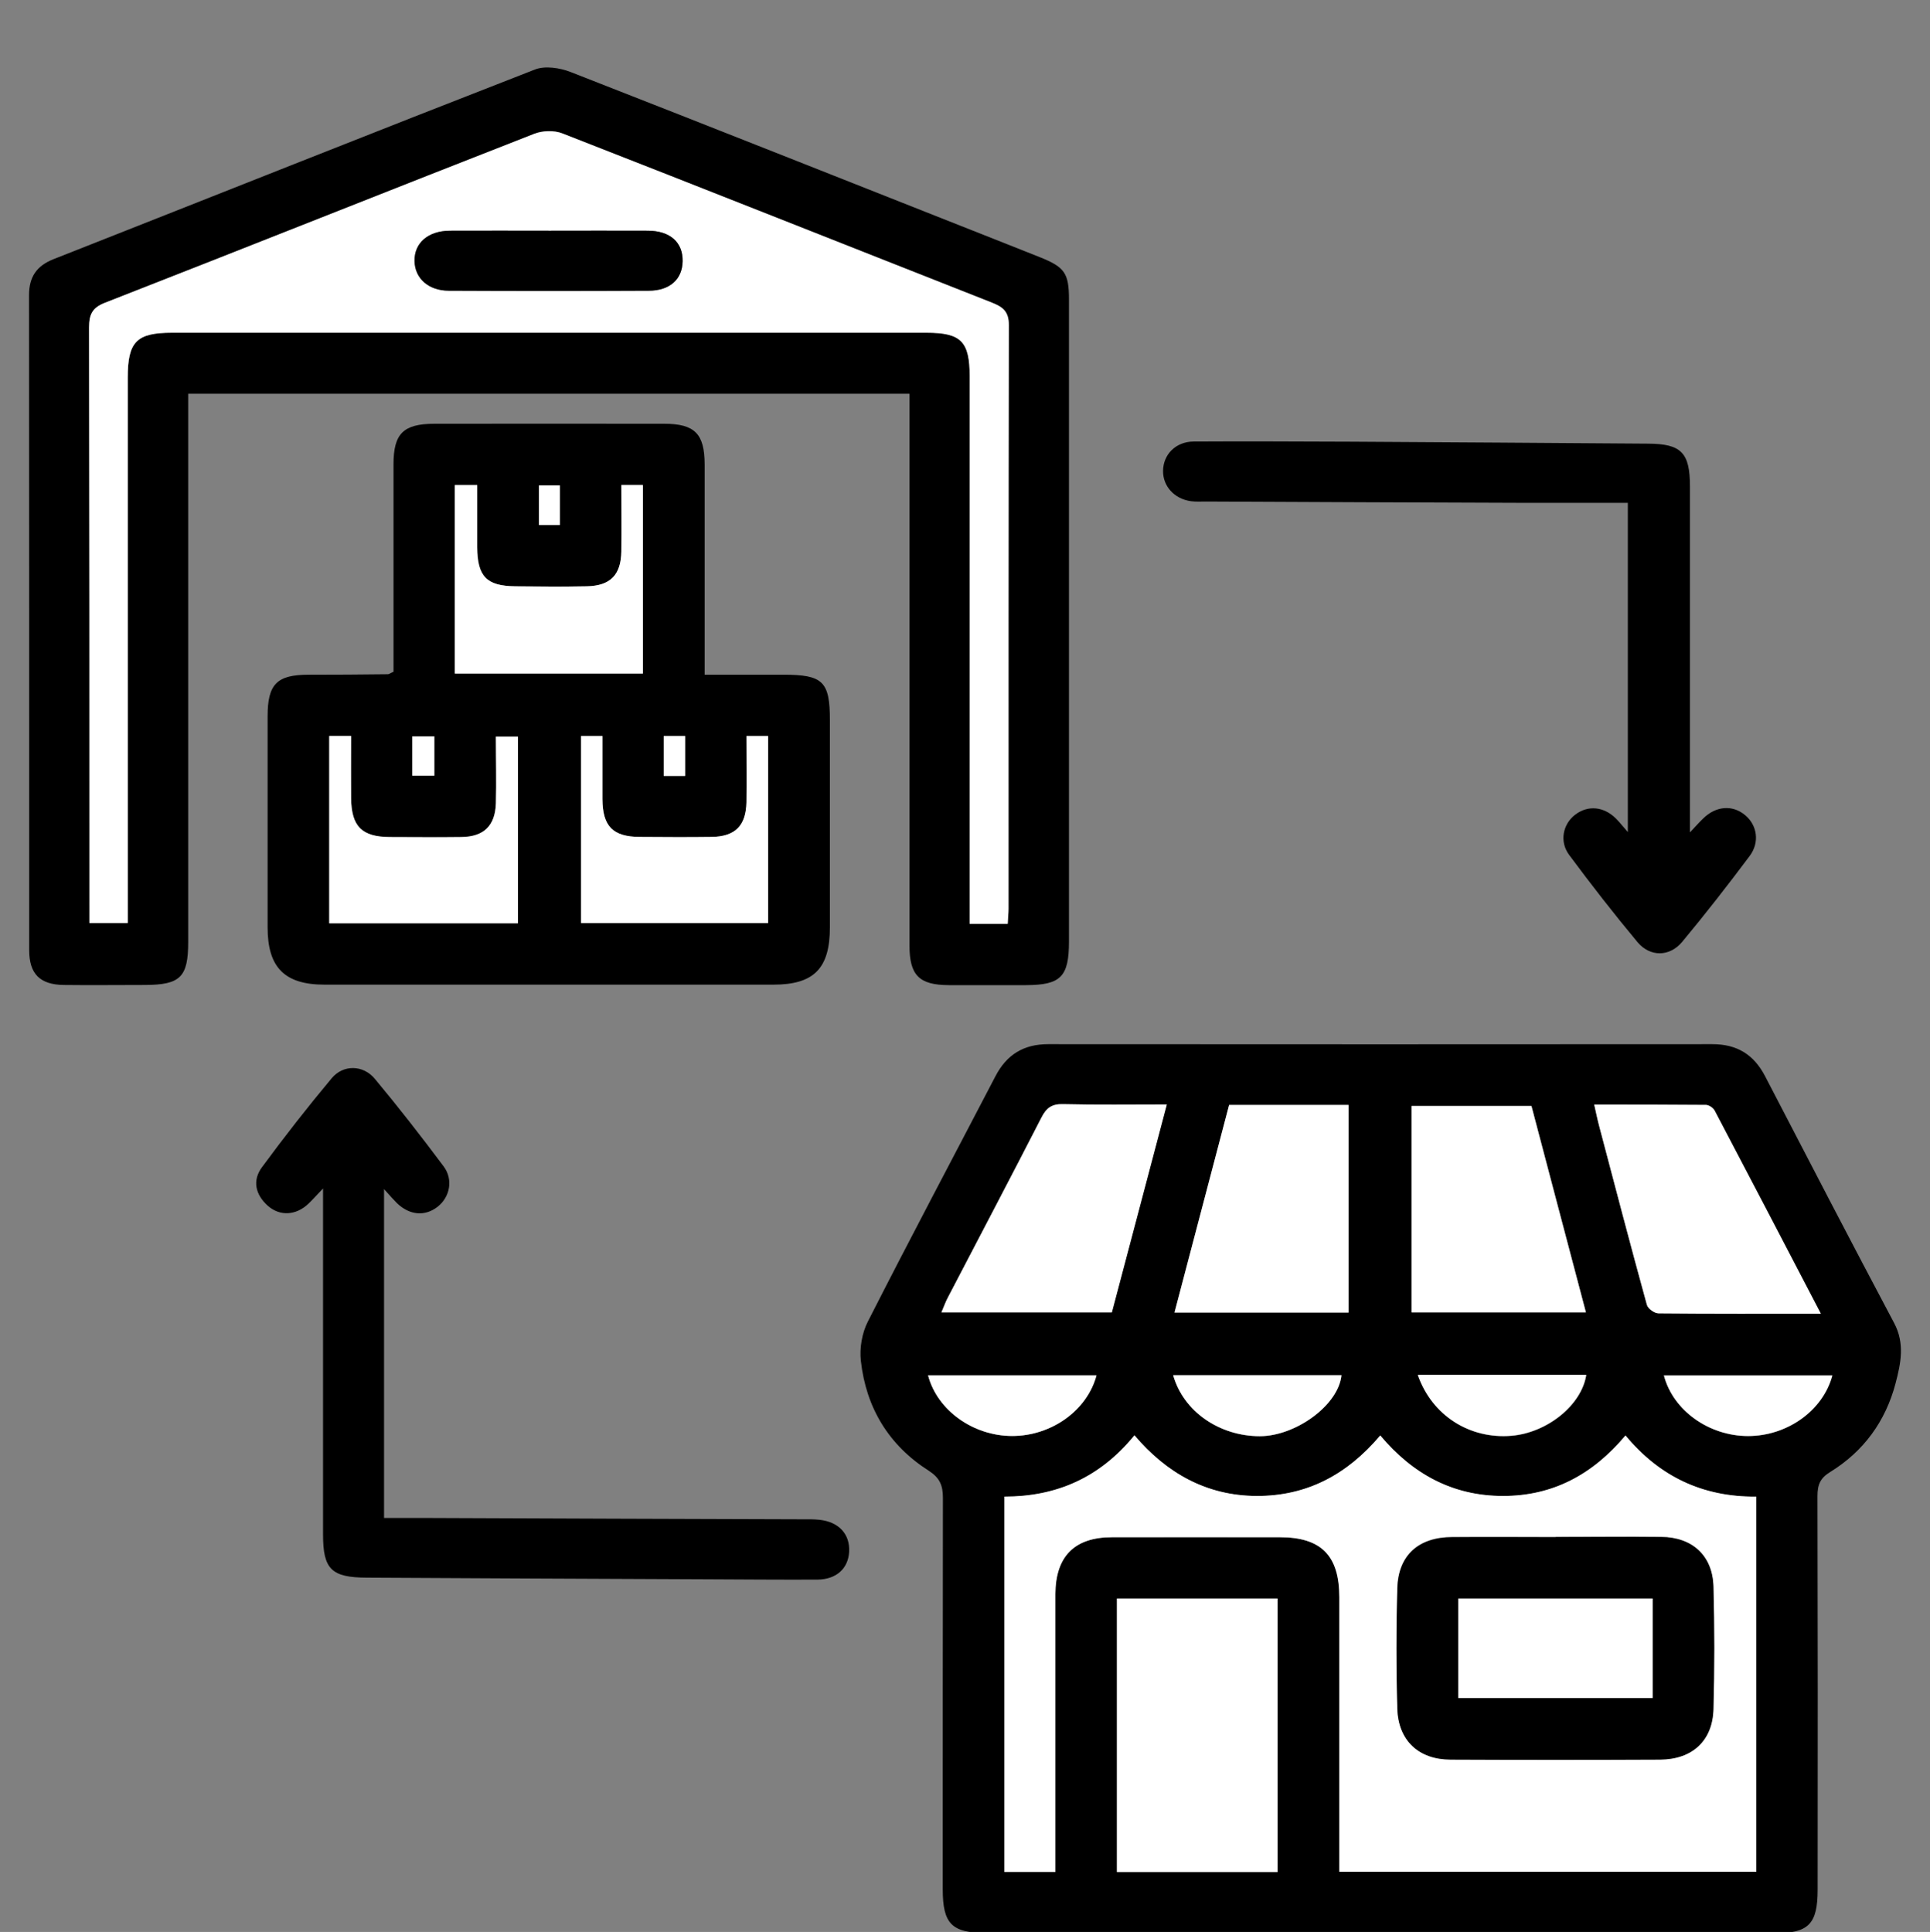 <?xml version="1.0" encoding="UTF-8"?>
<svg xmlns="http://www.w3.org/2000/svg" id="Group_20976" data-name="Group 20976" viewBox="0 0 118.35 118.49">
  <rect x="0" y="0" width="118.35" height="118.49" fill="#808080" stroke="none"/>
  <defs>
    <style>
      .cls-1, .cls-2 {
        stroke-width: 0px;
      }

      .cls-2 {
        fill: #fff;
      }
    </style>
  </defs>
  <path class="cls-1" d="m84.52,118.55c-8.02,0-16.04,0-24.06,0-2.1,0-2.65-.56-2.65-2.68,0-8,0-16.01.01-24.01,0-.76-.19-1.22-.87-1.66-2.45-1.56-3.84-3.86-4.16-6.73-.09-.79.07-1.72.43-2.42,2.56-5.04,5.21-10.03,7.82-15.04.69-1.33,1.73-1.97,3.24-1.97,13.57.01,27.14.01,40.72,0,1.52,0,2.55.64,3.24,1.97,2.62,5.05,5.24,10.1,7.91,15.13.67,1.26.41,2.48.09,3.7-.61,2.32-1.95,4.17-4.01,5.44-.62.38-.78.79-.78,1.48.02,8.04.02,16.09.01,24.13,0,2.12-.55,2.68-2.65,2.68-8.1,0-16.19,0-24.29,0Zm-19.81-3.73v-1.35c0-5.23,0-10.47,0-15.7,0-2.32,1.17-3.49,3.47-3.49,3.43-.01,6.86,0,10.3,0,2.52,0,3.64,1.12,3.64,3.67,0,5.2,0,10.39,0,15.59,0,.41,0,.82,0,1.26h25.57v-23.01c-3.3.03-5.95-1.25-8.02-3.75-2.02,2.41-4.46,3.71-7.51,3.71-3.08,0-5.54-1.34-7.53-3.71-2.03,2.41-4.5,3.73-7.59,3.71-3.07-.01-5.51-1.4-7.48-3.72-2.12,2.6-4.78,3.76-7.98,3.76v23.02h3.12Zm13.63,0v-16.77h-9.85v16.77h9.85Zm4.36-34.32v-12.73h-7.32c-1.11,4.22-2.22,8.44-3.35,12.73h10.68Zm11.21-12.67h-7.35v12.66h10.69c-1.13-4.3-2.24-8.49-3.34-12.66Zm-22.36-.09c-2.21,0-4.29.03-6.36-.02-.68-.02-1.02.23-1.32.81-1.9,3.69-3.83,7.36-5.74,11.04-.14.26-.23.54-.4.92h10.45c1.1-4.18,2.22-8.4,3.37-12.75Zm40.11,12.83c-2.25-4.31-4.38-8.4-6.52-12.47-.09-.17-.35-.34-.53-.34-2.25-.02-4.51-.02-6.85-.02.12.53.2.9.29,1.26.97,3.67,1.93,7.35,2.94,11.02.06.23.46.52.71.52,3.23.04,6.45.02,9.96.02Zm-54.75,3.78c.56,2.15,2.77,3.72,5.16,3.72,2.39,0,4.59-1.56,5.17-3.72h-10.33Zm15.03,0c.64,2.25,2.86,3.73,5.31,3.74,2.19,0,4.82-1.88,5.01-3.74h-10.32Zm15-.01c.88,2.5,3.2,3.94,5.75,3.73,2.2-.19,4.3-1.88,4.58-3.73h-10.34Zm25.43.02h-10.33c.56,2.16,2.77,3.72,5.16,3.72,2.39,0,4.6-1.56,5.17-3.72Z"></path>
  <path class="cls-1" d="m55.76,24.15H11.54c0,.5,0,.95,0,1.4,0,10.74,0,21.48,0,32.22,0,2.16-.48,2.63-2.65,2.64-1.66,0-3.32.02-4.98,0-1.46-.02-2.12-.68-2.12-2.13,0-13.39,0-26.79-.01-40.18,0-1.11.46-1.79,1.49-2.2,9.85-3.88,19.68-7.8,29.54-11.64.62-.24,1.53-.1,2.19.16,8.93,3.49,17.83,7.03,26.74,10.55.68.27,1.36.54,2.04.81,1.5.6,1.77.97,1.77,2.58,0,6.97,0,13.93,0,20.9,0,6.16,0,12.32,0,18.48,0,2.17-.5,2.67-2.63,2.68-1.58,0-3.16,0-4.74,0-1.82-.01-2.41-.6-2.41-2.44,0-8.58,0-17.17,0-25.75,0-2.65,0-5.3,0-8.06Zm6.04,32.51c.02-.4.05-.67.05-.94,0-11.93,0-23.86.02-35.79,0-.84-.38-1.11-1.05-1.38-8.77-3.45-17.54-6.94-26.32-10.37-.5-.2-1.22-.18-1.73.02-8.78,3.44-17.54,6.93-26.32,10.36-.8.31-.98.73-.98,1.52.02,11.82.02,23.63.02,35.45v1.07h2.35v-1.47c0-10.66,0-21.32,0-31.98,0-2.2.54-2.75,2.71-2.75,15.43,0,30.85,0,46.28,0,2.11,0,2.64.54,2.64,2.67,0,10.74,0,21.48,0,32.21,0,.44,0,.89,0,1.37h2.34Z"></path>
  <path class="cls-1" d="m24.13,41.21c0-.35,0-.77,0-1.18,0-3.85,0-7.69,0-11.54,0-1.9.6-2.49,2.49-2.5,4.7,0,9.4-.01,14.11,0,1.88,0,2.48.62,2.48,2.51,0,4.23,0,8.46,0,12.88,1.64,0,3.24,0,4.84,0,2.42,0,2.84.42,2.84,2.8,0,4.23,0,8.46,0,12.69,0,2.53-.98,3.52-3.47,3.52-9.17,0-18.34,0-27.51,0-2.46,0-3.5-1.05-3.5-3.52,0-4.31,0-8.62,0-12.93,0-1.99.57-2.56,2.52-2.56,1.62,0,3.24-.01,4.86-.03.07,0,.13-.06.34-.15Zm3.77-11.46v11.56h11.53v-11.56h-1.32c0,1.39.02,2.73,0,4.06-.02,1.45-.67,2.12-2.12,2.15-1.46.03-2.93.02-4.39,0-1.75-.02-2.31-.6-2.33-2.39,0-1.26,0-2.51,0-3.82h-1.36Zm-7.71,15.39v11.48h11.57v-11.45h-1.35c0,1.42.03,2.76,0,4.1-.04,1.37-.74,2.04-2.11,2.06-1.46.02-2.93.01-4.39,0-1.72,0-2.36-.64-2.38-2.38-.02-1.26,0-2.51,0-3.82h-1.34Zm25.59,0c0,1.39.01,2.73,0,4.06-.02,1.44-.69,2.11-2.14,2.13-1.47.02-2.93.01-4.4,0-1.65-.01-2.28-.65-2.29-2.32,0-1.29,0-2.58,0-3.87h-1.31v11.47h11.47v-11.47h-1.33Zm-20.49,2.43h1.35v-2.41h-1.35v2.41Zm9.05-15.37v-2.43h-1.28v2.43h1.28Zm7.68,15.39v-2.45h-1.31v2.45h1.31Z"></path>
  <path class="cls-1" d="m23.55,72.91v20.19c.98,0,1.93,0,2.88,0,7.55.03,15.11.06,22.66.08.39,0,.77-.01,1.16.03,1.19.13,1.88.88,1.82,1.97-.06,1.02-.78,1.69-1.95,1.7-2.27.01-4.55-.01-6.82-.02-6.94-.03-13.88-.06-20.81-.1-2.17-.01-2.68-.52-2.68-2.64,0-6.58,0-13.16,0-19.74,0-.42,0-.83,0-1.49-.4.42-.63.68-.89.93-.76.73-1.76.79-2.5.13-.76-.68-.96-1.55-.35-2.37,1.37-1.86,2.79-3.68,4.27-5.45.71-.85,1.93-.83,2.65.04,1.45,1.74,2.85,3.54,4.21,5.36.61.81.39,1.89-.36,2.48-.78.61-1.72.53-2.5-.22-.21-.21-.4-.43-.78-.85Z"></path>
  <path class="cls-1" d="m99.82,30.84c-2.18,0-4.37,0-6.56,0-6.44-.02-12.88-.05-19.31-.08-.31,0-.62.02-.92-.02-1.02-.14-1.72-.92-1.71-1.86.01-1,.77-1.79,1.87-1.8,3.24-.02,6.48,0,9.71.01,6.05.03,12.1.08,18.16.12,2.04.01,2.57.55,2.57,2.63,0,6.62,0,13.24,0,19.85,0,.38,0,.76,0,1.36.36-.38.57-.62.8-.84.78-.78,1.81-.87,2.59-.21.73.61.9,1.66.27,2.5-1.34,1.79-2.71,3.55-4.14,5.27-.77.92-1.96.93-2.73.02-1.45-1.74-2.85-3.54-4.2-5.36-.61-.82-.38-1.9.38-2.47.78-.59,1.75-.5,2.5.25.22.22.4.46.72.82v-20.19Z"></path>
  <path class="cls-2" d="m64.71,114.81h-3.12v-23.02c3.2,0,5.86-1.16,7.98-3.76,1.97,2.32,4.41,3.7,7.48,3.72,3.09.01,5.56-1.31,7.59-3.71,1.99,2.37,4.45,3.71,7.53,3.71,3.04,0,5.49-1.3,7.51-3.71,2.07,2.5,4.71,3.78,8.02,3.75v23.01h-25.57c0-.44,0-.85,0-1.26,0-5.2,0-10.39,0-15.59,0-2.55-1.12-3.67-3.64-3.67-3.43,0-6.86,0-10.3,0-2.3,0-3.46,1.18-3.47,3.49,0,5.23,0,10.47,0,15.7v1.35Zm30.69-20.55c-2.12,0-4.24-.01-6.36,0-2.07.01-3.3,1.12-3.36,3.14-.07,2.46-.07,4.92,0,7.38.06,1.96,1.32,3.11,3.27,3.12,4.28.02,8.55.02,12.83,0,1.98,0,3.23-1.15,3.28-3.1.06-2.5.06-5,0-7.5-.05-1.9-1.28-3.03-3.2-3.05-2.16-.02-4.32,0-6.47,0Z"></path>
  <path class="cls-2" d="m78.34,114.81h-9.85v-16.77h9.85v16.77Z"></path>
  <path class="cls-2" d="m82.7,80.5h-10.68c1.13-4.29,2.24-8.5,3.35-12.73h7.32v12.73Z"></path>
  <path class="cls-2" d="m93.91,67.83c1.1,4.17,2.2,8.36,3.34,12.66h-10.69v-12.66h7.35Z"></path>
  <path class="cls-2" d="m71.55,67.74c-1.15,4.35-2.26,8.57-3.37,12.75h-10.45c.16-.38.26-.66.4-.92,1.92-3.68,3.85-7.35,5.74-11.04.3-.59.64-.83,1.32-.81,2.07.05,4.14.02,6.36.02Z"></path>
  <path class="cls-2" d="m111.66,80.57c-3.5,0-6.73.01-9.96-.02-.25,0-.65-.29-.71-.52-1.01-3.67-1.97-7.34-2.94-11.02-.1-.37-.17-.74-.29-1.26,2.35,0,4.6,0,6.85.02.18,0,.44.18.53.34,2.14,4.07,4.27,8.15,6.52,12.47Z"></path>
  <path class="cls-2" d="m56.91,84.35h10.33c-.57,2.16-2.77,3.72-5.17,3.72-2.39,0-4.6-1.57-5.16-3.72Z"></path>
  <path class="cls-2" d="m71.94,84.34h10.32c-.19,1.85-2.83,3.74-5.01,3.74-2.45,0-4.67-1.49-5.31-3.74Z"></path>
  <path class="cls-2" d="m86.93,84.32h10.34c-.29,1.85-2.39,3.54-4.58,3.73-2.56.22-4.88-1.23-5.75-3.73Z"></path>
  <path class="cls-2" d="m112.36,84.35c-.57,2.16-2.77,3.72-5.17,3.72-2.39,0-4.6-1.56-5.16-3.72h10.33Z"></path>
  <path class="cls-2" d="m61.8,56.66h-2.34c0-.48,0-.93,0-1.37,0-10.74,0-21.48,0-32.21,0-2.14-.53-2.67-2.64-2.67-15.43,0-30.85,0-46.28,0-2.17,0-2.71.55-2.71,2.75,0,10.66,0,21.32,0,31.98v1.47h-2.35v-1.07c0-11.82,0-23.63-.02-35.45,0-.79.18-1.21.98-1.52,8.78-3.43,17.54-6.93,26.32-10.36.51-.2,1.23-.22,1.73-.02,8.78,3.43,17.54,6.91,26.32,10.37.67.26,1.05.53,1.05,1.38-.03,11.93-.02,23.86-.02,35.79,0,.27-.03.53-.05.94ZM33.72,14.15c-2.04,0-4.08-.01-6.13,0-1.34,0-2.19.76-2.17,1.86.02,1.06.85,1.82,2.11,1.82,4.08.02,8.17.02,12.25,0,1.3,0,2.07-.71,2.08-1.81.02-1.15-.77-1.86-2.13-1.87-2-.01-4.01,0-6.01,0Z"></path>
  <path class="cls-2" d="m27.9,29.75h1.36c0,1.31,0,2.57,0,3.82.01,1.79.58,2.37,2.33,2.39,1.46.01,2.93.03,4.39,0,1.45-.03,2.1-.7,2.12-2.15.02-1.34,0-2.67,0-4.06h1.32v11.56h-11.53v-11.56Z"></path>
  <path class="cls-2" d="m20.19,45.14h1.34c0,1.31-.01,2.56,0,3.82.02,1.73.66,2.37,2.38,2.38,1.46,0,2.93.02,4.39,0,1.37-.02,2.06-.69,2.11-2.06.04-1.34,0-2.68,0-4.1h1.35v11.45h-11.57v-11.48Z"></path>
  <path class="cls-2" d="m45.77,45.14h1.33v11.47h-11.47v-11.47h1.31c0,1.28,0,2.58,0,3.87.01,1.67.64,2.31,2.29,2.32,1.47.01,2.93.02,4.4,0,1.45-.02,2.11-.69,2.14-2.13.02-1.34,0-2.68,0-4.06Z"></path>
  <path class="cls-2" d="m25.28,47.57v-2.41h1.35v2.41h-1.35Z"></path>
  <path class="cls-2" d="m34.33,32.2h-1.28v-2.43h1.28v2.43Z"></path>
  <path class="cls-2" d="m42.01,47.59h-1.31v-2.45h1.31v2.45Z"></path>
  <path class="cls-1" d="m95.4,94.27c2.16,0,4.32-.02,6.47,0,1.92.02,3.15,1.15,3.2,3.05.07,2.5.07,5,0,7.5-.05,1.95-1.3,3.09-3.28,3.1-4.28.02-8.55.02-12.83,0-1.96,0-3.21-1.16-3.27-3.12-.07-2.46-.07-4.92,0-7.38.06-2.03,1.29-3.13,3.36-3.14,2.12-.02,4.24,0,6.36,0Zm-5.98,9.87h11.92v-6.1h-11.92v6.1Z"></path>
  <path class="cls-1" d="m33.72,14.15c2,0,4.01-.01,6.01,0,1.37,0,2.15.72,2.13,1.87-.02,1.11-.79,1.81-2.08,1.81-4.08.02-8.17.02-12.25,0-1.26,0-2.09-.76-2.11-1.82-.02-1.11.83-1.85,2.17-1.86,2.04-.01,4.08,0,6.13,0Z"></path>
  <path class="cls-2" d="m89.42,104.14v-6.1h11.92v6.1h-11.92Z"></path>
</svg>
